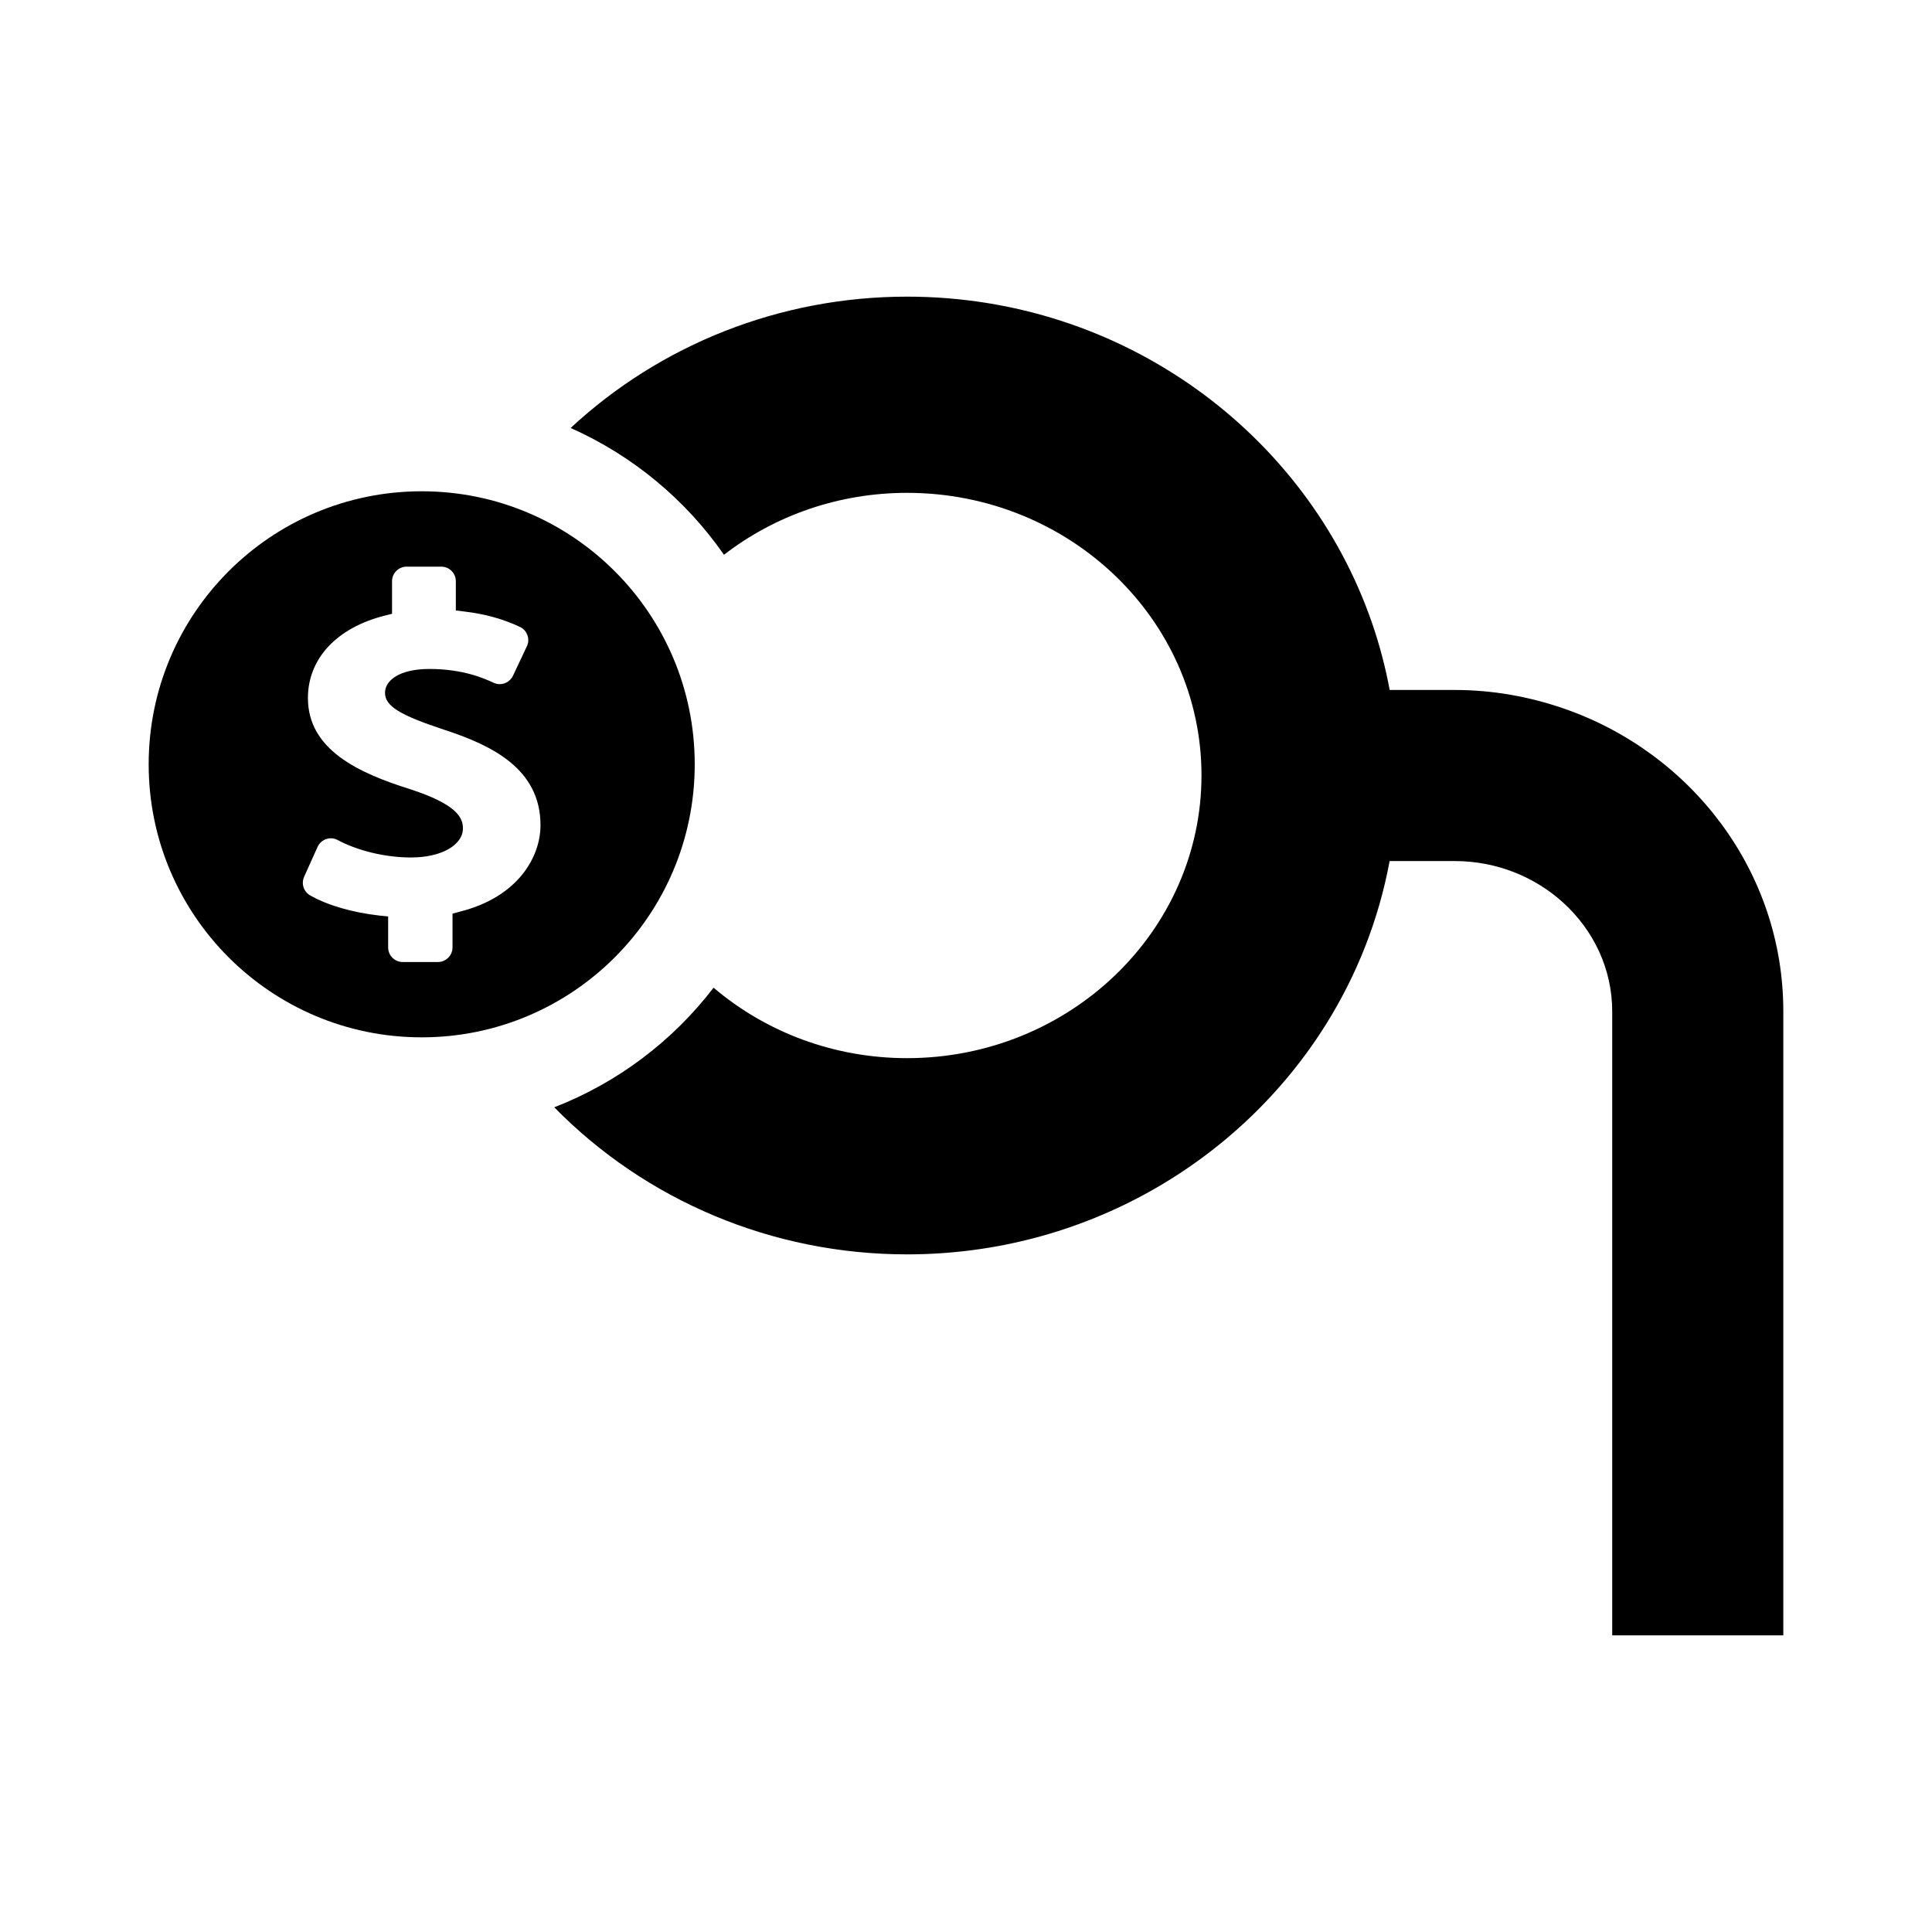 <?xml version="1.0" encoding="UTF-8"?>
<!-- Uploaded to: SVG Repo, www.svgrepo.com, Generator: SVG Repo Mixer Tools -->
<svg fill="#000000" width="800px" height="800px" version="1.1" viewBox="144 144 512 512" xmlns="http://www.w3.org/2000/svg">
 <g>
  <path d="m558.33 331.74c-9.035-3.113-18.703-4.891-28.809-4.891h-17.242c-1.129-6.098-2.707-12.043-4.695-17.805-17.348-50.18-66.008-86.43-123.21-86.43-33.641 0-65.328 12.68-89.148 34.805 16.43 7.305 30.477 18.992 40.637 33.605 13.582-10.5 30.57-16.414 48.512-16.414 43.023 0 78.031 33.578 78.031 74.855 0 41.332-35.004 74.957-78.031 74.957-19.18 0-37.266-6.769-51.27-18.672-10.828 14.113-25.375 25.16-42.219 31.695 24.234 24.719 57.777 38.977 93.488 38.977 46.965 0 88.188-24.441 111.04-60.977 8.168-13.059 13.957-27.668 16.852-43.254h17.254c11.168 0 21.312 4.238 28.809 11.082 7.945 7.254 12.922 17.445 12.922 28.742v165.37h45.344l0.004-165.37c0-37.078-24.391-68.609-58.266-80.277z"/>
  <path d="m328.11 346.55c0-39.961-32.395-72.355-72.355-72.355-39.961 0-72.355 32.395-72.355 72.355 0 39.961 32.395 72.355 72.355 72.355 39.961 0 72.355-32.395 72.355-72.355zm-62.254 39.055-1.934 0.516v8.953c0 2.141-1.754 3.871-3.871 3.871h-9.316c-2.141 0-3.871-1.727-3.871-3.871v-8.207l-2.297-0.23c-7.125-0.801-13.828-2.734-18.348-5.34-1.754-0.984-2.422-3.098-1.629-4.926l3.562-7.918c0.438-0.984 1.266-1.727 2.273-2.09 0.414-0.133 0.828-0.207 1.238-0.207 0.645 0 1.266 0.156 1.832 0.465 5.422 2.891 12.695 4.621 19.457 4.621 7.949 0 13.73-3.25 13.73-7.715 0-2.891-1.676-6.375-14.035-10.398-13.391-4.207-27.043-10.348-27.043-24.129 0-10.449 7.613-18.633 20.359-21.855l1.934-0.488v-8.645c0-2.117 1.754-3.844 3.871-3.844h9.16c2.141 0 3.871 1.727 3.871 3.844v7.769l2.273 0.281c5.445 0.645 10.27 1.984 14.707 4.074 0.926 0.438 1.652 1.215 1.984 2.191 0.363 0.957 0.309 2.039-0.133 2.941l-3.688 7.82c-0.645 1.34-2.012 2.223-3.512 2.223-0.543 0-1.082-0.133-1.602-0.363-2.398-1.109-8.027-3.664-17.004-3.664-8.152 0-11.793 3.148-11.793 6.297 0 3.512 3.793 5.883 15.664 9.805 12.645 4.125 25.543 10.348 25.543 25.312 0.004 8.066-5.594 18.93-21.387 22.906z"/>
 </g>
</svg>